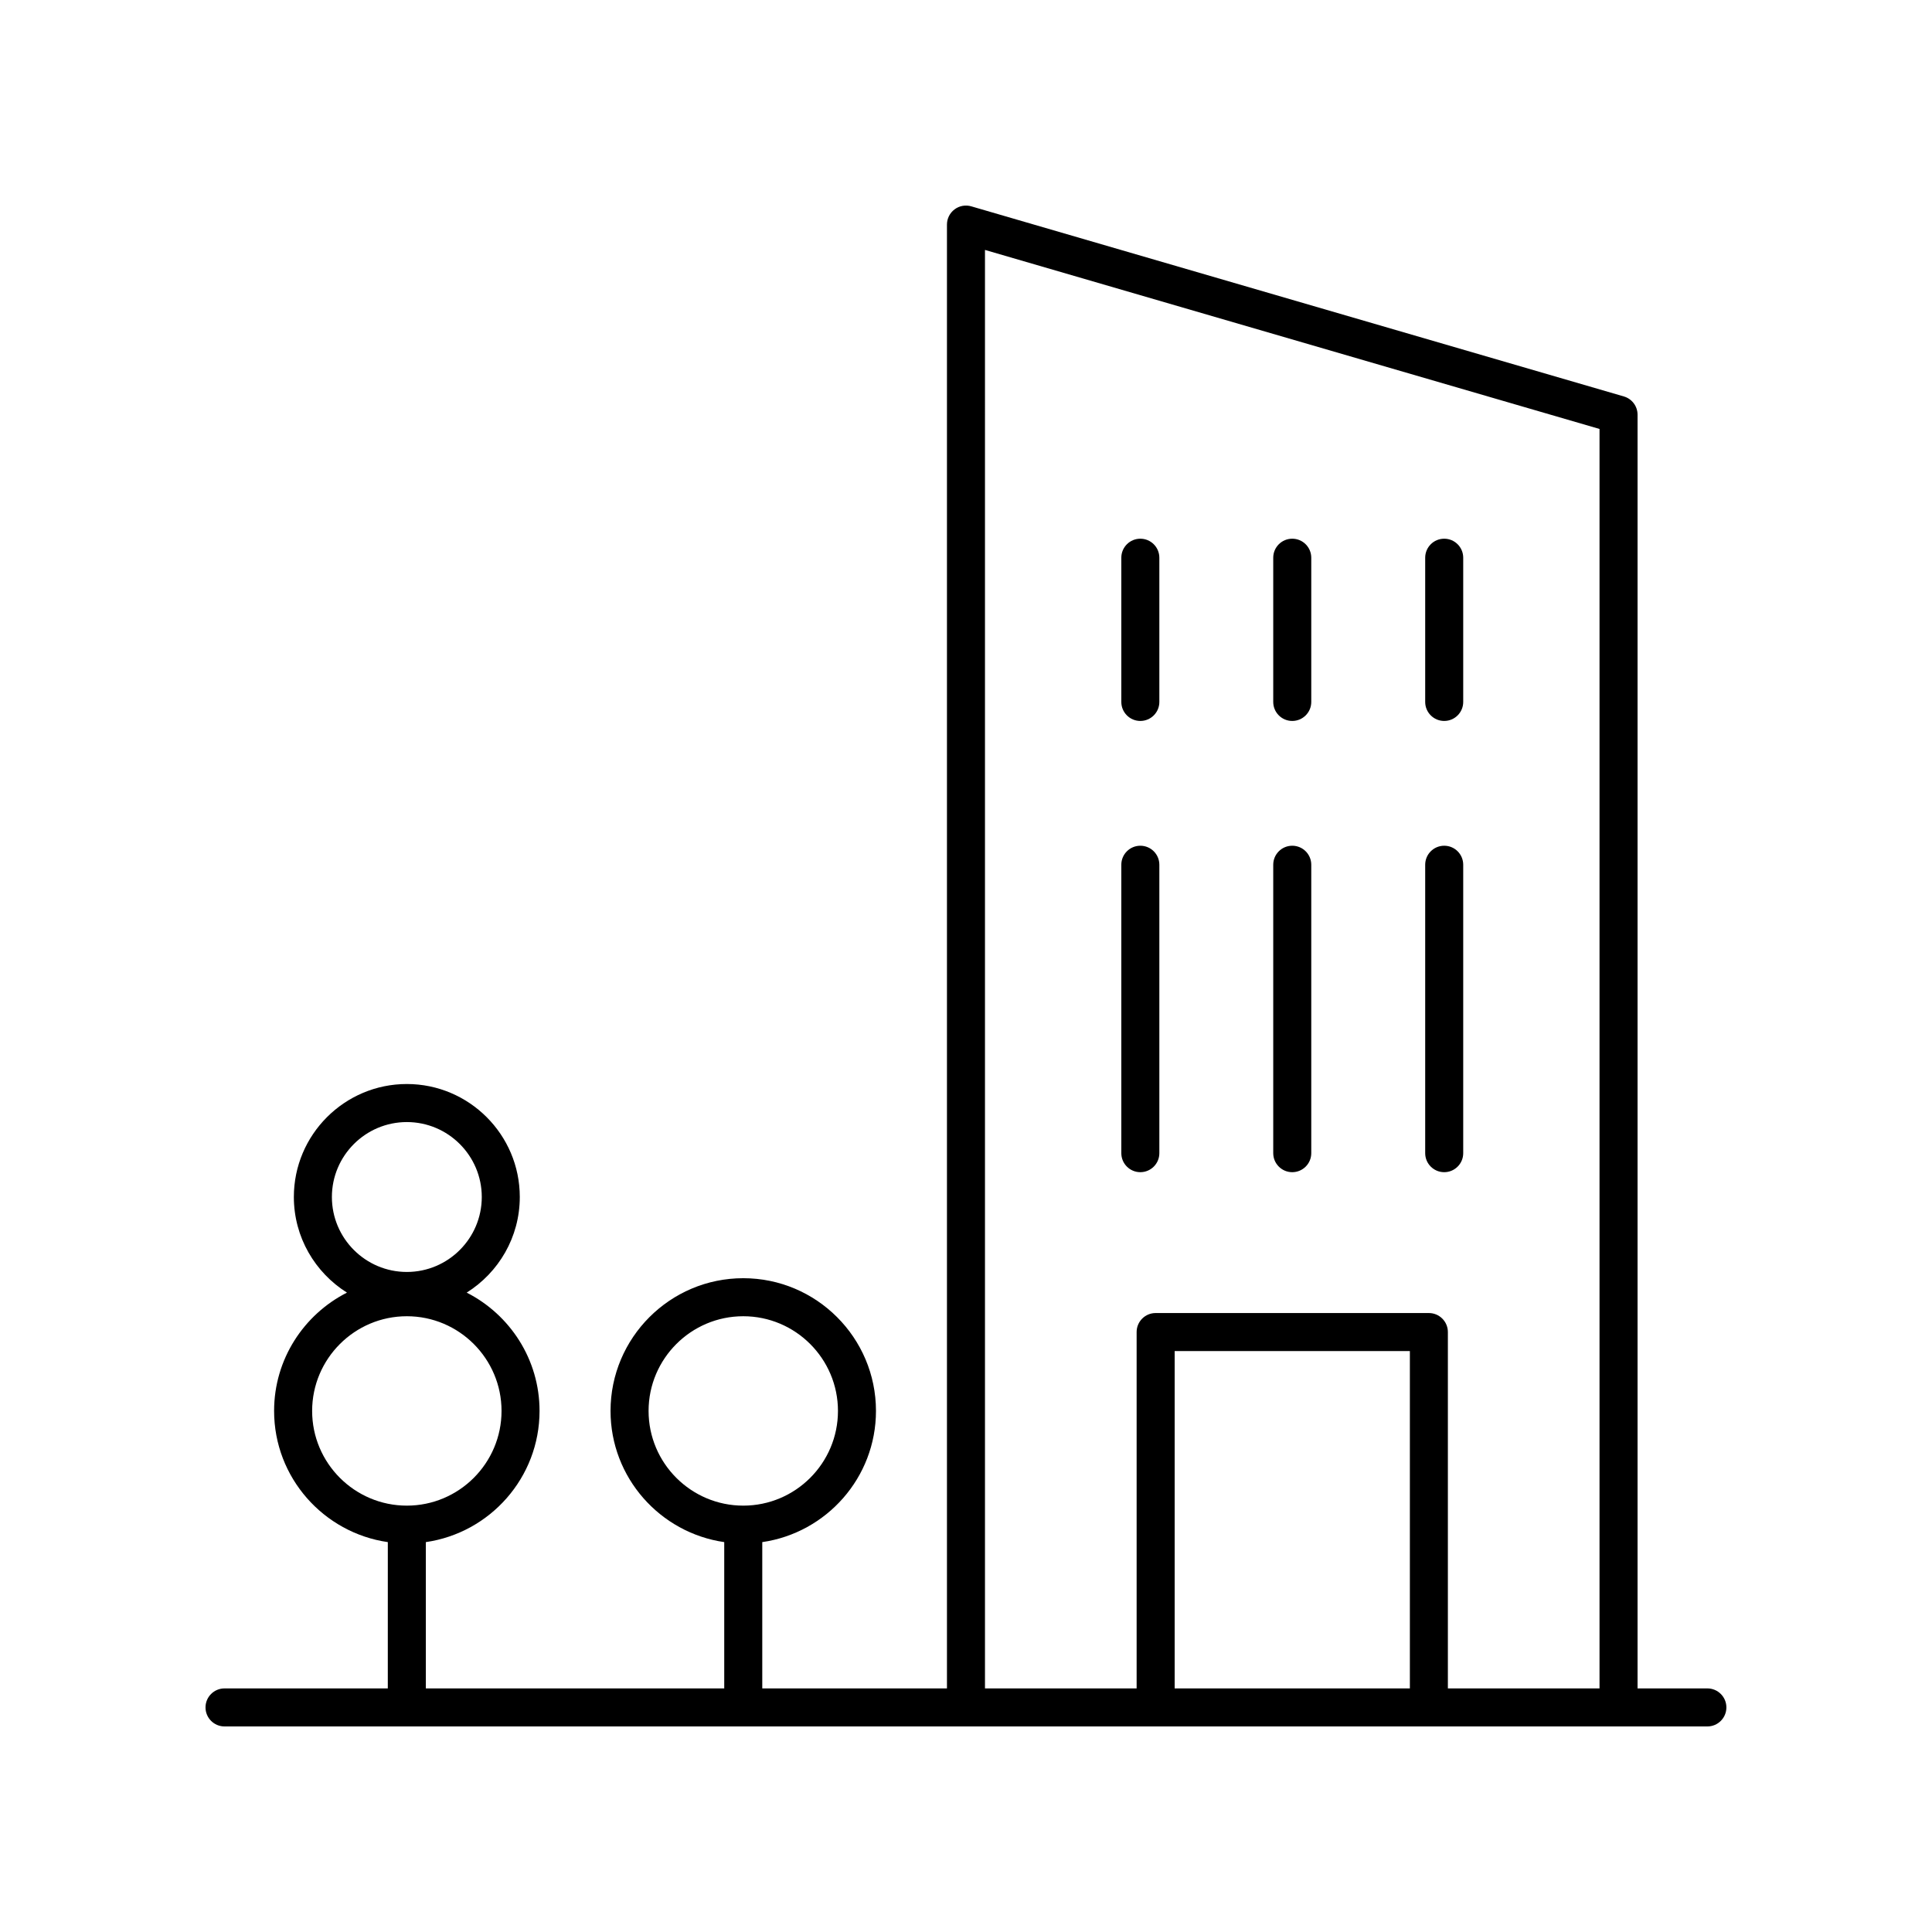 <?xml version="1.0" encoding="UTF-8"?>
<!-- Uploaded to: SVG Find, www.svgrepo.com, Generator: SVG Find Mixer Tools -->
<svg fill="#000000" width="800px" height="800px" version="1.1" viewBox="144 144 512 512" xmlns="http://www.w3.org/2000/svg">
 <g>
  <path d="m596.48 591.45h-18.512v-337.55c0-2.238-1.477-4.211-3.629-4.836l-172.94-50.383c-1.52-0.445-3.164-0.148-4.434 0.809-1.266 0.949-2.012 2.441-2.012 4.027v387.93h-48.945v-38.77c17.008-2.457 30.133-17.09 30.133-34.766 0-19.395-15.777-35.172-35.172-35.172-19.391 0-35.172 15.777-35.172 35.172 0 17.676 13.125 32.309 30.133 34.766v38.77h-79.078v-38.77c17.008-2.457 30.133-17.09 30.133-34.766 0-13.684-7.871-25.539-19.309-31.352 8.438-5.301 14.074-14.664 14.074-25.344 0-16.508-13.43-29.938-29.938-29.938-16.508 0-29.938 13.43-29.938 29.938 0 10.68 5.637 20.043 14.074 25.344-11.438 5.812-19.309 17.664-19.309 31.352 0 17.676 13.125 32.309 30.137 34.766l-0.004 38.77h-43.27c-2.781 0-5.039 2.254-5.039 5.039 0 2.781 2.254 5.039 5.039 5.039h392.97c2.781 0 5.039-2.254 5.039-5.039 0-2.781-2.258-5.039-5.039-5.039zm-280.6-73.535c0-13.836 11.258-25.098 25.094-25.098 13.836 0 25.094 11.258 25.094 25.098 0 13.836-11.258 25.094-25.094 25.094-13.84 0-25.094-11.258-25.094-25.094zm-64.062-76.555c10.949 0 19.859 8.91 19.859 19.859 0 10.953-8.91 19.863-19.859 19.863-10.953 0-19.863-8.91-19.863-19.863 0-10.949 8.91-19.859 19.863-19.859zm-25.098 76.555c0-13.836 11.258-25.098 25.098-25.098 13.836 0 25.094 11.258 25.094 25.098 0 13.836-11.258 25.094-25.094 25.094-13.836 0-25.098-11.258-25.098-25.094zm178.31-307.68 162.86 47.445v333.77h-40.188v-94.441c0-2.781-2.254-5.039-5.039-5.039h-72.406c-2.781 0-5.039 2.254-5.039 5.039v94.441h-40.188zm112.6 381.21h-62.332v-89.402h62.332z"/>
  <path d="m446.2 335.06c2.781 0 5.039-2.254 5.039-5.039v-38.219c0-2.781-2.254-5.039-5.039-5.039-2.781 0-5.039 2.254-5.039 5.039v38.219c0 2.781 2.258 5.039 5.039 5.039z"/>
  <path d="m486.46 335.06c2.781 0 5.039-2.254 5.039-5.039v-38.219c0-2.781-2.254-5.039-5.039-5.039-2.781 0-5.039 2.254-5.039 5.039v38.219c0 2.781 2.258 5.039 5.039 5.039z"/>
  <path d="m526.73 335.06c2.781 0 5.039-2.254 5.039-5.039v-38.219c0-2.781-2.254-5.039-5.039-5.039-2.781 0-5.039 2.254-5.039 5.039v38.219c0 2.781 2.258 5.039 5.039 5.039z"/>
  <path d="m446.2 454.64c2.781 0 5.039-2.254 5.039-5.039v-76.434c0-2.781-2.254-5.039-5.039-5.039-2.781 0-5.039 2.254-5.039 5.039v76.434c0 2.781 2.258 5.039 5.039 5.039z"/>
  <path d="m486.46 454.64c2.781 0 5.039-2.254 5.039-5.039v-76.434c0-2.781-2.254-5.039-5.039-5.039-2.781 0-5.039 2.254-5.039 5.039v76.434c0 2.781 2.258 5.039 5.039 5.039z"/>
  <path d="m526.73 454.64c2.781 0 5.039-2.254 5.039-5.039v-76.434c0-2.781-2.254-5.039-5.039-5.039-2.781 0-5.039 2.254-5.039 5.039v76.434c0 2.781 2.258 5.039 5.039 5.039z"/>
 </g>
</svg>